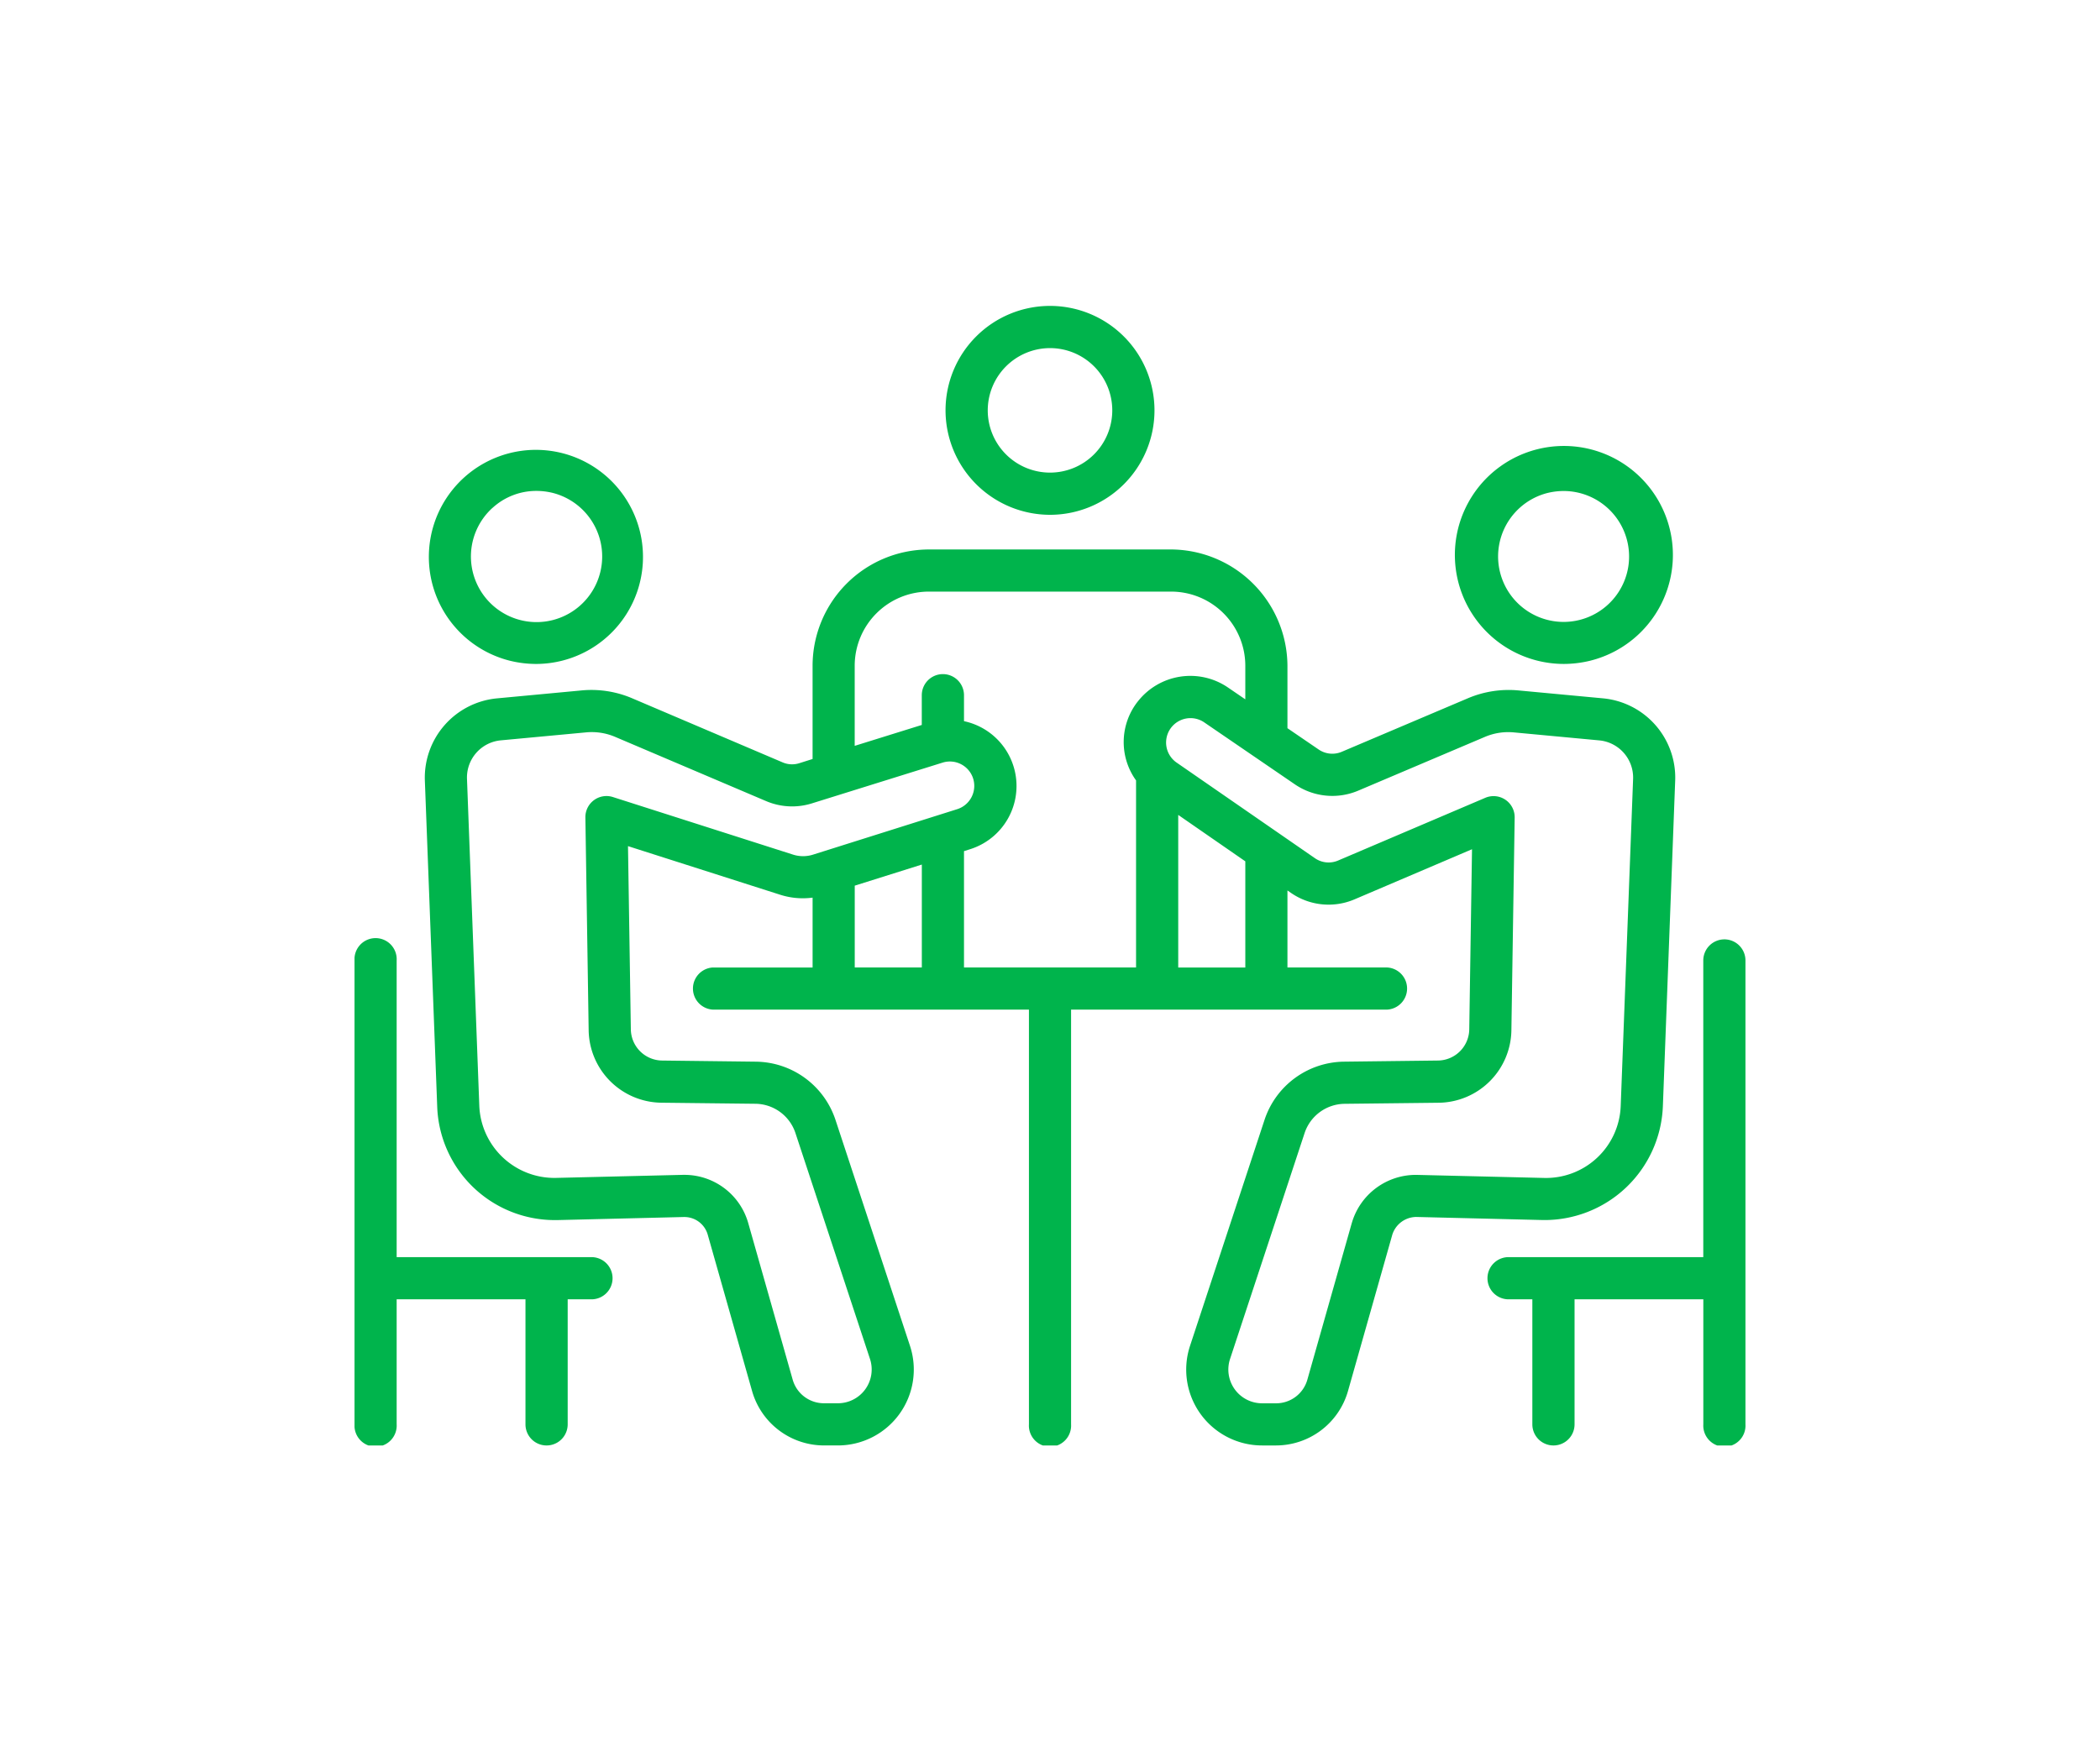 <svg xmlns="http://www.w3.org/2000/svg" xmlns:xlink="http://www.w3.org/1999/xlink" width="199" height="166" viewBox="0 0 199 166">
  <defs>
    <clipPath id="clip-path">
      <rect id="長方形_4177" data-name="長方形 4177" width="131.811" height="108.011" fill="none"/>
    </clipPath>
  </defs>
  <g id="icon_02" transform="translate(-133 -455)">
    <rect id="長方形_4174" data-name="長方形 4174" width="199" height="166" transform="translate(133 455)" fill="#fff"/>
    <g id="グループ_4580" data-name="グループ 4580" transform="translate(166.595 483.995)" clip-path="url(#clip-path)">
      <path id="パス_11359" data-name="パス 11359" d="M30.293,19.8a9.9,9.9,0,1,0-9.9-9.9,9.911,9.911,0,0,0,9.9,9.9m0-15.8a5.9,5.9,0,1,1-5.9,5.9,5.908,5.908,0,0,1,5.9-5.9" transform="translate(35.613 0)" fill="#00b44c"/>
      <path id="パス_11360" data-name="パス 11360" d="M10.263,25.017a10.446,10.446,0,0,0,2.477.3,10.146,10.146,0,1,0-2.477-.3m-1.653-14.5a6.121,6.121,0,0,1,4.136-1.6,6.518,6.518,0,0,1,1.563.189,6.219,6.219,0,1,1-5.7,1.406" transform="translate(4.478 8.619)" fill="#00b44c"/>
      <path id="パス_11361" data-name="パス 11361" d="M48.222,25.316a10.626,10.626,0,0,0,2.48-.3,10.33,10.33,0,1,0-2.48.3M42.066,14.208a6.207,6.207,0,0,1,4.591-5.091,6.5,6.5,0,0,1,1.56-.192,6.211,6.211,0,0,1,6.126,7.118,6.207,6.207,0,0,1-12.278-1.834" transform="translate(66.371 8.619)" fill="#00b44c"/>
      <path id="パス_11362" data-name="パス 11362" d="M119.746,61.208l1.17-30.954a7.549,7.549,0,0,0-6.832-7.736l-8.068-.755a9.889,9.889,0,0,0-4.7.728L89.325,27.58a2.291,2.291,0,0,1-2.169-.195l-2.985-2.038v-5.92A11.088,11.088,0,0,0,72.91,8.407H50.189a11.033,11.033,0,0,0-11.017,11.02v8.84l-1.266.4a2.26,2.26,0,0,1-1.565-.077L22.028,22.492a9.824,9.824,0,0,0-4.693-.73l-8.079.758a7.55,7.55,0,0,0-6.827,7.749L3.6,61.194A11.148,11.148,0,0,0,14.707,71.97c.088,0,.181,0,.272,0l11.987-.291h.058a2.3,2.3,0,0,1,2.211,1.67L33.446,88.2a7.093,7.093,0,0,0,6.791,5.13h1.335A7.192,7.192,0,0,0,48.4,83.882L41.341,62.469a8.037,8.037,0,0,0-7.535-5.514l-8.875-.107a3,3,0,0,1-2.982-2.993l-.269-17.33L36.1,41.132a7.032,7.032,0,0,0,3.073.275v6.621H29.717a2,2,0,0,0,0,3.993H59.674V91.332a2,2,0,1,0,3.993,0V52.02H93.626a2,2,0,0,0,0-3.993H84.171v-7.3l.338.233a6.259,6.259,0,0,0,6.041.6l11.111-4.74L101.4,53.862a3,3,0,0,1-2.979,2.985l-8.881.107A8.033,8.033,0,0,0,82,62.469L74.942,83.882a7.189,7.189,0,0,0,6.829,9.449h1.335A7.1,7.1,0,0,0,89.9,88.2l4.212-14.859a2.4,2.4,0,0,1,2.265-1.667l11.987.291a11.224,11.224,0,0,0,11.382-10.759M49.524,48.027H43.167V40.272l6.357-2Zm-10.295-10.7a3.141,3.141,0,0,1-1.914,0L20.248,31.872a2,2,0,0,0-2.606,1.936l.31,20.1a6.975,6.975,0,0,0,6.926,6.937l8.881.1a4.045,4.045,0,0,1,3.79,2.779l7.063,21.408a3.2,3.2,0,0,1-3.04,4.2H40.237a3.078,3.078,0,0,1-2.949-2.23L33.075,72.255a6.284,6.284,0,0,0-6.052-4.572h-.154l-11.989.288a7.126,7.126,0,0,1-7.294-6.915L6.422,30.128a3.537,3.537,0,0,1,3.21-3.63l8.076-.755a5.661,5.661,0,0,1,2.754.426l14.318,6.093a6.28,6.28,0,0,0,4.317.214L51.523,28.6A2.314,2.314,0,0,1,54.346,30a2.317,2.317,0,0,1-1.48,3.026Zm30.75-14.5a6.217,6.217,0,0,0-.154,7.469V48.027H53.52V37l.538-.17a6.281,6.281,0,0,0-.538-12.149v-2.46a2,2,0,0,0-4,0V25.04l-6.357,1.98V19.427A7.033,7.033,0,0,1,50.189,12.4H73.154a7.034,7.034,0,0,1,7.024,7.024v3.188l-1.705-1.164a6.323,6.323,0,0,0-8.494,1.381m10.2,25.2H73.821V33.566l6.357,4.4ZM90.267,72.253,86.055,87.106a3.075,3.075,0,0,1-2.949,2.23H81.771a3.2,3.2,0,0,1-3.04-4.2l7.063-21.408a4.045,4.045,0,0,1,3.79-2.779l8.883-.1a6.974,6.974,0,0,0,6.926-6.928l.31-20.107a2,2,0,0,0-2.782-1.87L88.979,37.886a2.277,2.277,0,0,1-2.2-.214L73.659,28.6a2.312,2.312,0,0,1,2.576-3.839l8.683,5.937a6.291,6.291,0,0,0,5.973.563l11.987-5.088a5.644,5.644,0,0,1,2.768-.426l8.068.755a3.542,3.542,0,0,1,3.213,3.617l-1.173,30.956a7.086,7.086,0,0,1-7.291,6.9l-11.989-.288a6.315,6.315,0,0,0-6.206,4.569" transform="translate(4.235 14.679)" fill="#00b44c"/>
      <path id="パス_11363" data-name="パス 11363" d="M22.331,51.986H3.993V23.864a2,2,0,1,0-3.993,0v43.97a2,2,0,1,0,3.993,0V55.979H16.2V67.834a2,2,0,1,0,4,0V55.979h2.134a2,2,0,1,0,0-3.993" transform="translate(0 38.177)" fill="#00b44c"/>
      <path id="パス_11364" data-name="パス 11364" d="M61.469,21.865a2,2,0,0,0-2,2V51.986H41.137a2,2,0,1,0,0,3.993h2.134V67.834a2,2,0,1,0,4,0V55.979H59.473V67.834a2,2,0,1,0,3.993,0V23.864a2,2,0,0,0-2-2" transform="translate(68.342 38.177)" fill="#00b44c"/>
    </g>
  </g>
</svg>
